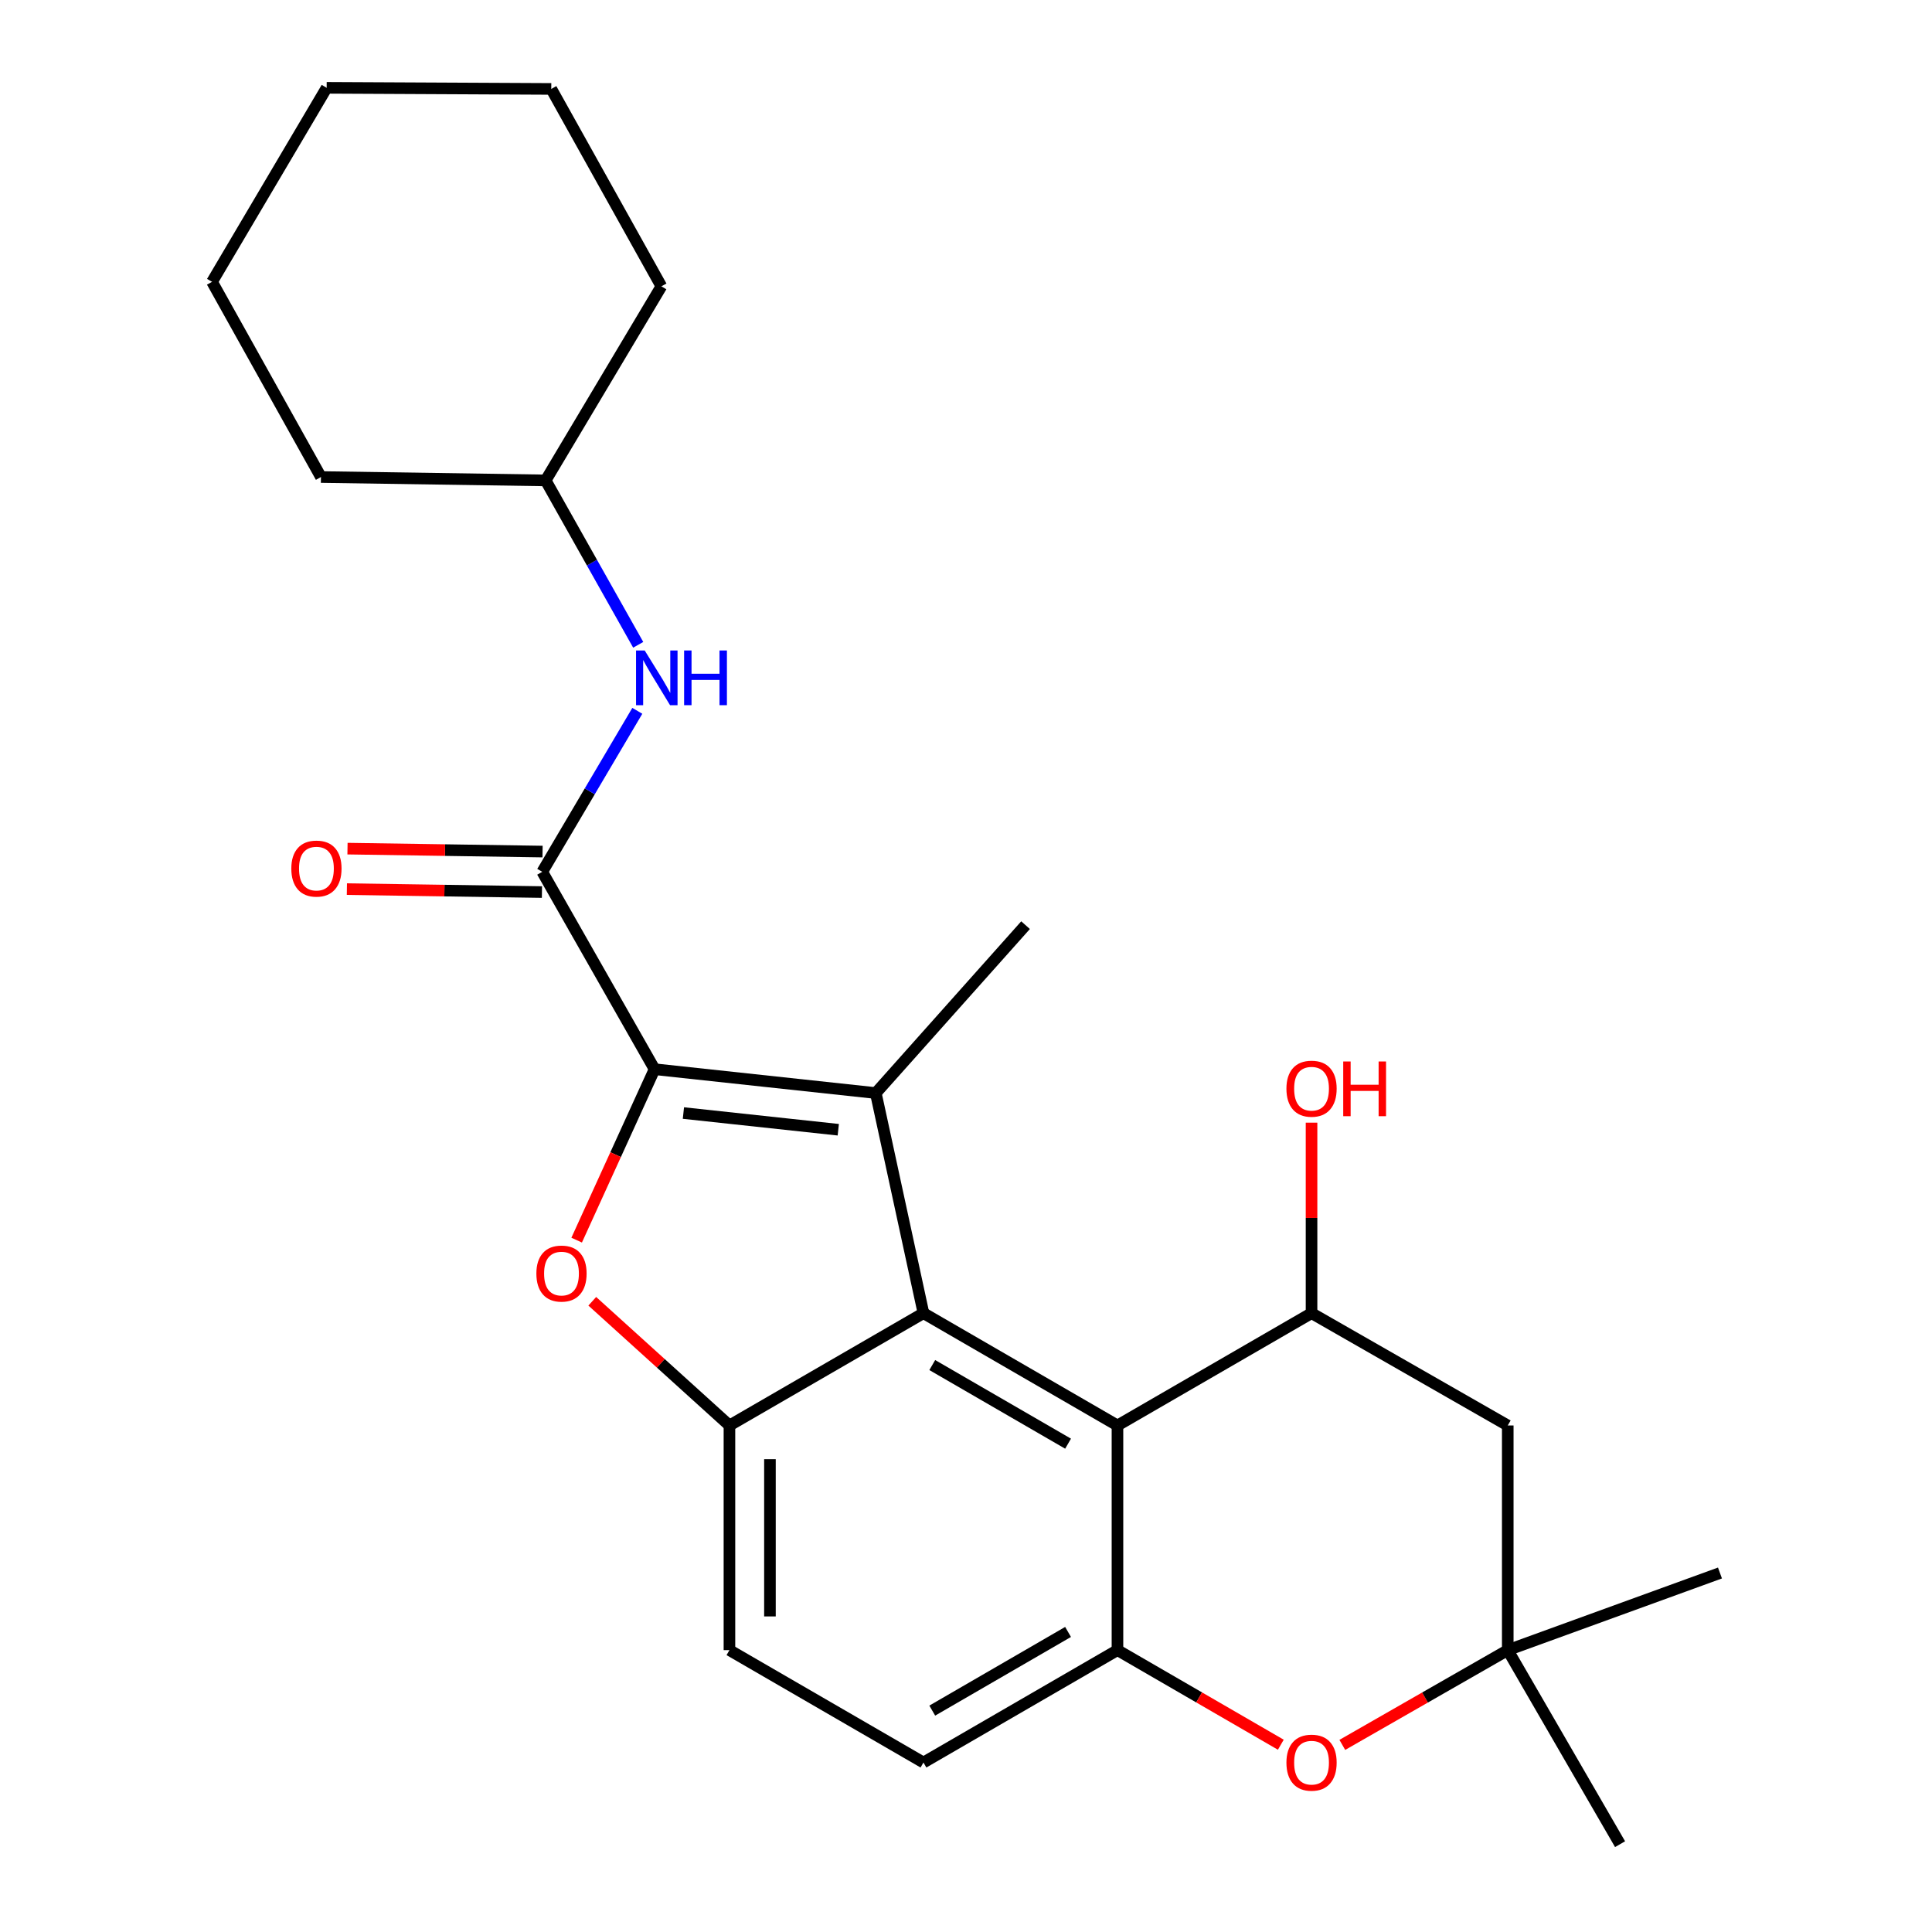 <?xml version='1.0' encoding='iso-8859-1'?>
<svg version='1.1' baseProfile='full'
              xmlns='http://www.w3.org/2000/svg'
                      xmlns:rdkit='http://www.rdkit.org/xml'
                      xmlns:xlink='http://www.w3.org/1999/xlink'
                  xml:space='preserve'
width='1000px' height='1000px' viewBox='0 0 1000 1000'>
<!-- END OF HEADER -->
<rect style='opacity:1.0;fill:#FFFFFF;stroke:none' width='1000' height='1000' x='0' y='0'> </rect>
<path class='bond-0' d='M 338.804,553.418 L 453.313,565.762' style='fill:none;fill-rule:evenodd;stroke:#000000;stroke-width:6px;stroke-linecap:butt;stroke-linejoin:miter;stroke-opacity:1' />
<path class='bond-0' d='M 353.733,576.11 L 433.89,584.751' style='fill:none;fill-rule:evenodd;stroke:#000000;stroke-width:6px;stroke-linecap:butt;stroke-linejoin:miter;stroke-opacity:1' />
<path class='bond-2' d='M 338.804,553.418 L 318.64,597.653' style='fill:none;fill-rule:evenodd;stroke:#000000;stroke-width:6px;stroke-linecap:butt;stroke-linejoin:miter;stroke-opacity:1' />
<path class='bond-2' d='M 318.64,597.653 L 298.477,641.888' style='fill:none;fill-rule:evenodd;stroke:#FF0000;stroke-width:6px;stroke-linecap:butt;stroke-linejoin:miter;stroke-opacity:1' />
<path class='bond-5' d='M 338.804,553.418 L 280.669,451.252' style='fill:none;fill-rule:evenodd;stroke:#000000;stroke-width:6px;stroke-linecap:butt;stroke-linejoin:miter;stroke-opacity:1' />
<path class='bond-1' d='M 453.313,565.762 L 477.978,679.689' style='fill:none;fill-rule:evenodd;stroke:#000000;stroke-width:6px;stroke-linecap:butt;stroke-linejoin:miter;stroke-opacity:1' />
<path class='bond-16' d='M 453.313,565.762 L 530.826,478.863' style='fill:none;fill-rule:evenodd;stroke:#000000;stroke-width:6px;stroke-linecap:butt;stroke-linejoin:miter;stroke-opacity:1' />
<path class='bond-3' d='M 477.978,679.689 L 578.397,737.824' style='fill:none;fill-rule:evenodd;stroke:#000000;stroke-width:6px;stroke-linecap:butt;stroke-linejoin:miter;stroke-opacity:1' />
<path class='bond-3' d='M 482.539,706.551 L 552.832,747.245' style='fill:none;fill-rule:evenodd;stroke:#000000;stroke-width:6px;stroke-linecap:butt;stroke-linejoin:miter;stroke-opacity:1' />
<path class='bond-25' d='M 477.978,679.689 L 377.56,737.824' style='fill:none;fill-rule:evenodd;stroke:#000000;stroke-width:6px;stroke-linecap:butt;stroke-linejoin:miter;stroke-opacity:1' />
<path class='bond-4' d='M 306.558,673.537 L 342.059,705.68' style='fill:none;fill-rule:evenodd;stroke:#FF0000;stroke-width:6px;stroke-linecap:butt;stroke-linejoin:miter;stroke-opacity:1' />
<path class='bond-4' d='M 342.059,705.68 L 377.56,737.824' style='fill:none;fill-rule:evenodd;stroke:#000000;stroke-width:6px;stroke-linecap:butt;stroke-linejoin:miter;stroke-opacity:1' />
<path class='bond-6' d='M 578.397,737.824 L 578.397,854.103' style='fill:none;fill-rule:evenodd;stroke:#000000;stroke-width:6px;stroke-linecap:butt;stroke-linejoin:miter;stroke-opacity:1' />
<path class='bond-7' d='M 578.397,737.824 L 678.851,679.689' style='fill:none;fill-rule:evenodd;stroke:#000000;stroke-width:6px;stroke-linecap:butt;stroke-linejoin:miter;stroke-opacity:1' />
<path class='bond-12' d='M 377.56,737.824 L 377.56,854.103' style='fill:none;fill-rule:evenodd;stroke:#000000;stroke-width:6px;stroke-linecap:butt;stroke-linejoin:miter;stroke-opacity:1' />
<path class='bond-12' d='M 398.521,755.265 L 398.521,836.661' style='fill:none;fill-rule:evenodd;stroke:#000000;stroke-width:6px;stroke-linecap:butt;stroke-linejoin:miter;stroke-opacity:1' />
<path class='bond-11' d='M 280.669,451.252 L 305.272,409.586' style='fill:none;fill-rule:evenodd;stroke:#000000;stroke-width:6px;stroke-linecap:butt;stroke-linejoin:miter;stroke-opacity:1' />
<path class='bond-11' d='M 305.272,409.586 L 329.874,367.92' style='fill:none;fill-rule:evenodd;stroke:#0000FF;stroke-width:6px;stroke-linecap:butt;stroke-linejoin:miter;stroke-opacity:1' />
<path class='bond-13' d='M 280.827,440.772 L 230.346,440.013' style='fill:none;fill-rule:evenodd;stroke:#000000;stroke-width:6px;stroke-linecap:butt;stroke-linejoin:miter;stroke-opacity:1' />
<path class='bond-13' d='M 230.346,440.013 L 179.864,439.253' style='fill:none;fill-rule:evenodd;stroke:#FF0000;stroke-width:6px;stroke-linecap:butt;stroke-linejoin:miter;stroke-opacity:1' />
<path class='bond-13' d='M 280.512,461.732 L 230.03,460.972' style='fill:none;fill-rule:evenodd;stroke:#000000;stroke-width:6px;stroke-linecap:butt;stroke-linejoin:miter;stroke-opacity:1' />
<path class='bond-13' d='M 230.03,460.972 L 179.549,460.213' style='fill:none;fill-rule:evenodd;stroke:#FF0000;stroke-width:6px;stroke-linecap:butt;stroke-linejoin:miter;stroke-opacity:1' />
<path class='bond-8' d='M 578.397,854.103 L 620.673,878.584' style='fill:none;fill-rule:evenodd;stroke:#000000;stroke-width:6px;stroke-linecap:butt;stroke-linejoin:miter;stroke-opacity:1' />
<path class='bond-8' d='M 620.673,878.584 L 662.949,903.064' style='fill:none;fill-rule:evenodd;stroke:#FF0000;stroke-width:6px;stroke-linecap:butt;stroke-linejoin:miter;stroke-opacity:1' />
<path class='bond-26' d='M 578.397,854.103 L 477.978,912.272' style='fill:none;fill-rule:evenodd;stroke:#000000;stroke-width:6px;stroke-linecap:butt;stroke-linejoin:miter;stroke-opacity:1' />
<path class='bond-26' d='M 552.827,844.69 L 482.534,885.409' style='fill:none;fill-rule:evenodd;stroke:#000000;stroke-width:6px;stroke-linecap:butt;stroke-linejoin:miter;stroke-opacity:1' />
<path class='bond-10' d='M 678.851,679.689 L 780.411,737.824' style='fill:none;fill-rule:evenodd;stroke:#000000;stroke-width:6px;stroke-linecap:butt;stroke-linejoin:miter;stroke-opacity:1' />
<path class='bond-15' d='M 678.851,679.689 L 678.851,630.389' style='fill:none;fill-rule:evenodd;stroke:#000000;stroke-width:6px;stroke-linecap:butt;stroke-linejoin:miter;stroke-opacity:1' />
<path class='bond-15' d='M 678.851,630.389 L 678.851,581.088' style='fill:none;fill-rule:evenodd;stroke:#FF0000;stroke-width:6px;stroke-linecap:butt;stroke-linejoin:miter;stroke-opacity:1' />
<path class='bond-28' d='M 694.777,903.151 L 737.594,878.627' style='fill:none;fill-rule:evenodd;stroke:#FF0000;stroke-width:6px;stroke-linecap:butt;stroke-linejoin:miter;stroke-opacity:1' />
<path class='bond-28' d='M 737.594,878.627 L 780.411,854.103' style='fill:none;fill-rule:evenodd;stroke:#000000;stroke-width:6px;stroke-linecap:butt;stroke-linejoin:miter;stroke-opacity:1' />
<path class='bond-9' d='M 780.411,854.103 L 780.411,737.824' style='fill:none;fill-rule:evenodd;stroke:#000000;stroke-width:6px;stroke-linecap:butt;stroke-linejoin:miter;stroke-opacity:1' />
<path class='bond-18' d='M 780.411,854.103 L 838.545,954.545' style='fill:none;fill-rule:evenodd;stroke:#000000;stroke-width:6px;stroke-linecap:butt;stroke-linejoin:miter;stroke-opacity:1' />
<path class='bond-19' d='M 780.411,854.103 L 890.251,814.183' style='fill:none;fill-rule:evenodd;stroke:#000000;stroke-width:6px;stroke-linecap:butt;stroke-linejoin:miter;stroke-opacity:1' />
<path class='bond-17' d='M 330.334,333.753 L 306.381,291.205' style='fill:none;fill-rule:evenodd;stroke:#0000FF;stroke-width:6px;stroke-linecap:butt;stroke-linejoin:miter;stroke-opacity:1' />
<path class='bond-17' d='M 306.381,291.205 L 282.428,248.656' style='fill:none;fill-rule:evenodd;stroke:#000000;stroke-width:6px;stroke-linecap:butt;stroke-linejoin:miter;stroke-opacity:1' />
<path class='bond-14' d='M 377.56,854.103 L 477.978,912.272' style='fill:none;fill-rule:evenodd;stroke:#000000;stroke-width:6px;stroke-linecap:butt;stroke-linejoin:miter;stroke-opacity:1' />
<path class='bond-20' d='M 282.428,248.656 L 342.332,148.202' style='fill:none;fill-rule:evenodd;stroke:#000000;stroke-width:6px;stroke-linecap:butt;stroke-linejoin:miter;stroke-opacity:1' />
<path class='bond-21' d='M 282.428,248.656 L 166.125,246.909' style='fill:none;fill-rule:evenodd;stroke:#000000;stroke-width:6px;stroke-linecap:butt;stroke-linejoin:miter;stroke-opacity:1' />
<path class='bond-23' d='M 342.332,148.202 L 285.339,46.025' style='fill:none;fill-rule:evenodd;stroke:#000000;stroke-width:6px;stroke-linecap:butt;stroke-linejoin:miter;stroke-opacity:1' />
<path class='bond-22' d='M 166.125,246.909 L 109.749,145.873' style='fill:none;fill-rule:evenodd;stroke:#000000;stroke-width:6px;stroke-linecap:butt;stroke-linejoin:miter;stroke-opacity:1' />
<path class='bond-24' d='M 109.749,145.873 L 169.083,45.455' style='fill:none;fill-rule:evenodd;stroke:#000000;stroke-width:6px;stroke-linecap:butt;stroke-linejoin:miter;stroke-opacity:1' />
<path class='bond-27' d='M 285.339,46.025 L 169.083,45.455' style='fill:none;fill-rule:evenodd;stroke:#000000;stroke-width:6px;stroke-linecap:butt;stroke-linejoin:miter;stroke-opacity:1' />
<path  class='atom-3' d='M 277.626 659.192
Q 277.626 652.392, 280.986 648.592
Q 284.346 644.792, 290.626 644.792
Q 296.906 644.792, 300.266 648.592
Q 303.626 652.392, 303.626 659.192
Q 303.626 666.072, 300.226 669.992
Q 296.826 673.872, 290.626 673.872
Q 284.386 673.872, 280.986 669.992
Q 277.626 666.112, 277.626 659.192
M 290.626 670.672
Q 294.946 670.672, 297.266 667.792
Q 299.626 664.872, 299.626 659.192
Q 299.626 653.632, 297.266 650.832
Q 294.946 647.992, 290.626 647.992
Q 286.306 647.992, 283.946 650.792
Q 281.626 653.592, 281.626 659.192
Q 281.626 664.912, 283.946 667.792
Q 286.306 670.672, 290.626 670.672
' fill='#FF0000'/>
<path  class='atom-9' d='M 665.851 912.352
Q 665.851 905.552, 669.211 901.752
Q 672.571 897.952, 678.851 897.952
Q 685.131 897.952, 688.491 901.752
Q 691.851 905.552, 691.851 912.352
Q 691.851 919.232, 688.451 923.152
Q 685.051 927.032, 678.851 927.032
Q 672.611 927.032, 669.211 923.152
Q 665.851 919.272, 665.851 912.352
M 678.851 923.832
Q 683.171 923.832, 685.491 920.952
Q 687.851 918.032, 687.851 912.352
Q 687.851 906.792, 685.491 903.992
Q 683.171 901.152, 678.851 901.152
Q 674.531 901.152, 672.171 903.952
Q 669.851 906.752, 669.851 912.352
Q 669.851 918.072, 672.171 920.952
Q 674.531 923.832, 678.851 923.832
' fill='#FF0000'/>
<path  class='atom-12' d='M 333.696 336.685
L 342.976 351.685
Q 343.896 353.165, 345.376 355.845
Q 346.856 358.525, 346.936 358.685
L 346.936 336.685
L 350.696 336.685
L 350.696 365.005
L 346.816 365.005
L 336.856 348.605
Q 335.696 346.685, 334.456 344.485
Q 333.256 342.285, 332.896 341.605
L 332.896 365.005
L 329.216 365.005
L 329.216 336.685
L 333.696 336.685
' fill='#0000FF'/>
<path  class='atom-12' d='M 354.096 336.685
L 357.936 336.685
L 357.936 348.725
L 372.416 348.725
L 372.416 336.685
L 376.256 336.685
L 376.256 365.005
L 372.416 365.005
L 372.416 351.925
L 357.936 351.925
L 357.936 365.005
L 354.096 365.005
L 354.096 336.685
' fill='#0000FF'/>
<path  class='atom-14' d='M 150.784 449.574
Q 150.784 442.774, 154.144 438.974
Q 157.504 435.174, 163.784 435.174
Q 170.064 435.174, 173.424 438.974
Q 176.784 442.774, 176.784 449.574
Q 176.784 456.454, 173.384 460.374
Q 169.984 464.254, 163.784 464.254
Q 157.544 464.254, 154.144 460.374
Q 150.784 456.494, 150.784 449.574
M 163.784 461.054
Q 168.104 461.054, 170.424 458.174
Q 172.784 455.254, 172.784 449.574
Q 172.784 444.014, 170.424 441.214
Q 168.104 438.374, 163.784 438.374
Q 159.464 438.374, 157.104 441.174
Q 154.784 443.974, 154.784 449.574
Q 154.784 455.294, 157.104 458.174
Q 159.464 461.054, 163.784 461.054
' fill='#FF0000'/>
<path  class='atom-16' d='M 665.851 563.501
Q 665.851 556.701, 669.211 552.901
Q 672.571 549.101, 678.851 549.101
Q 685.131 549.101, 688.491 552.901
Q 691.851 556.701, 691.851 563.501
Q 691.851 570.381, 688.451 574.301
Q 685.051 578.181, 678.851 578.181
Q 672.611 578.181, 669.211 574.301
Q 665.851 570.421, 665.851 563.501
M 678.851 574.981
Q 683.171 574.981, 685.491 572.101
Q 687.851 569.181, 687.851 563.501
Q 687.851 557.941, 685.491 555.141
Q 683.171 552.301, 678.851 552.301
Q 674.531 552.301, 672.171 555.101
Q 669.851 557.901, 669.851 563.501
Q 669.851 569.221, 672.171 572.101
Q 674.531 574.981, 678.851 574.981
' fill='#FF0000'/>
<path  class='atom-16' d='M 695.251 549.421
L 699.091 549.421
L 699.091 561.461
L 713.571 561.461
L 713.571 549.421
L 717.411 549.421
L 717.411 577.741
L 713.571 577.741
L 713.571 564.661
L 699.091 564.661
L 699.091 577.741
L 695.251 577.741
L 695.251 549.421
' fill='#FF0000'/>
</svg>
